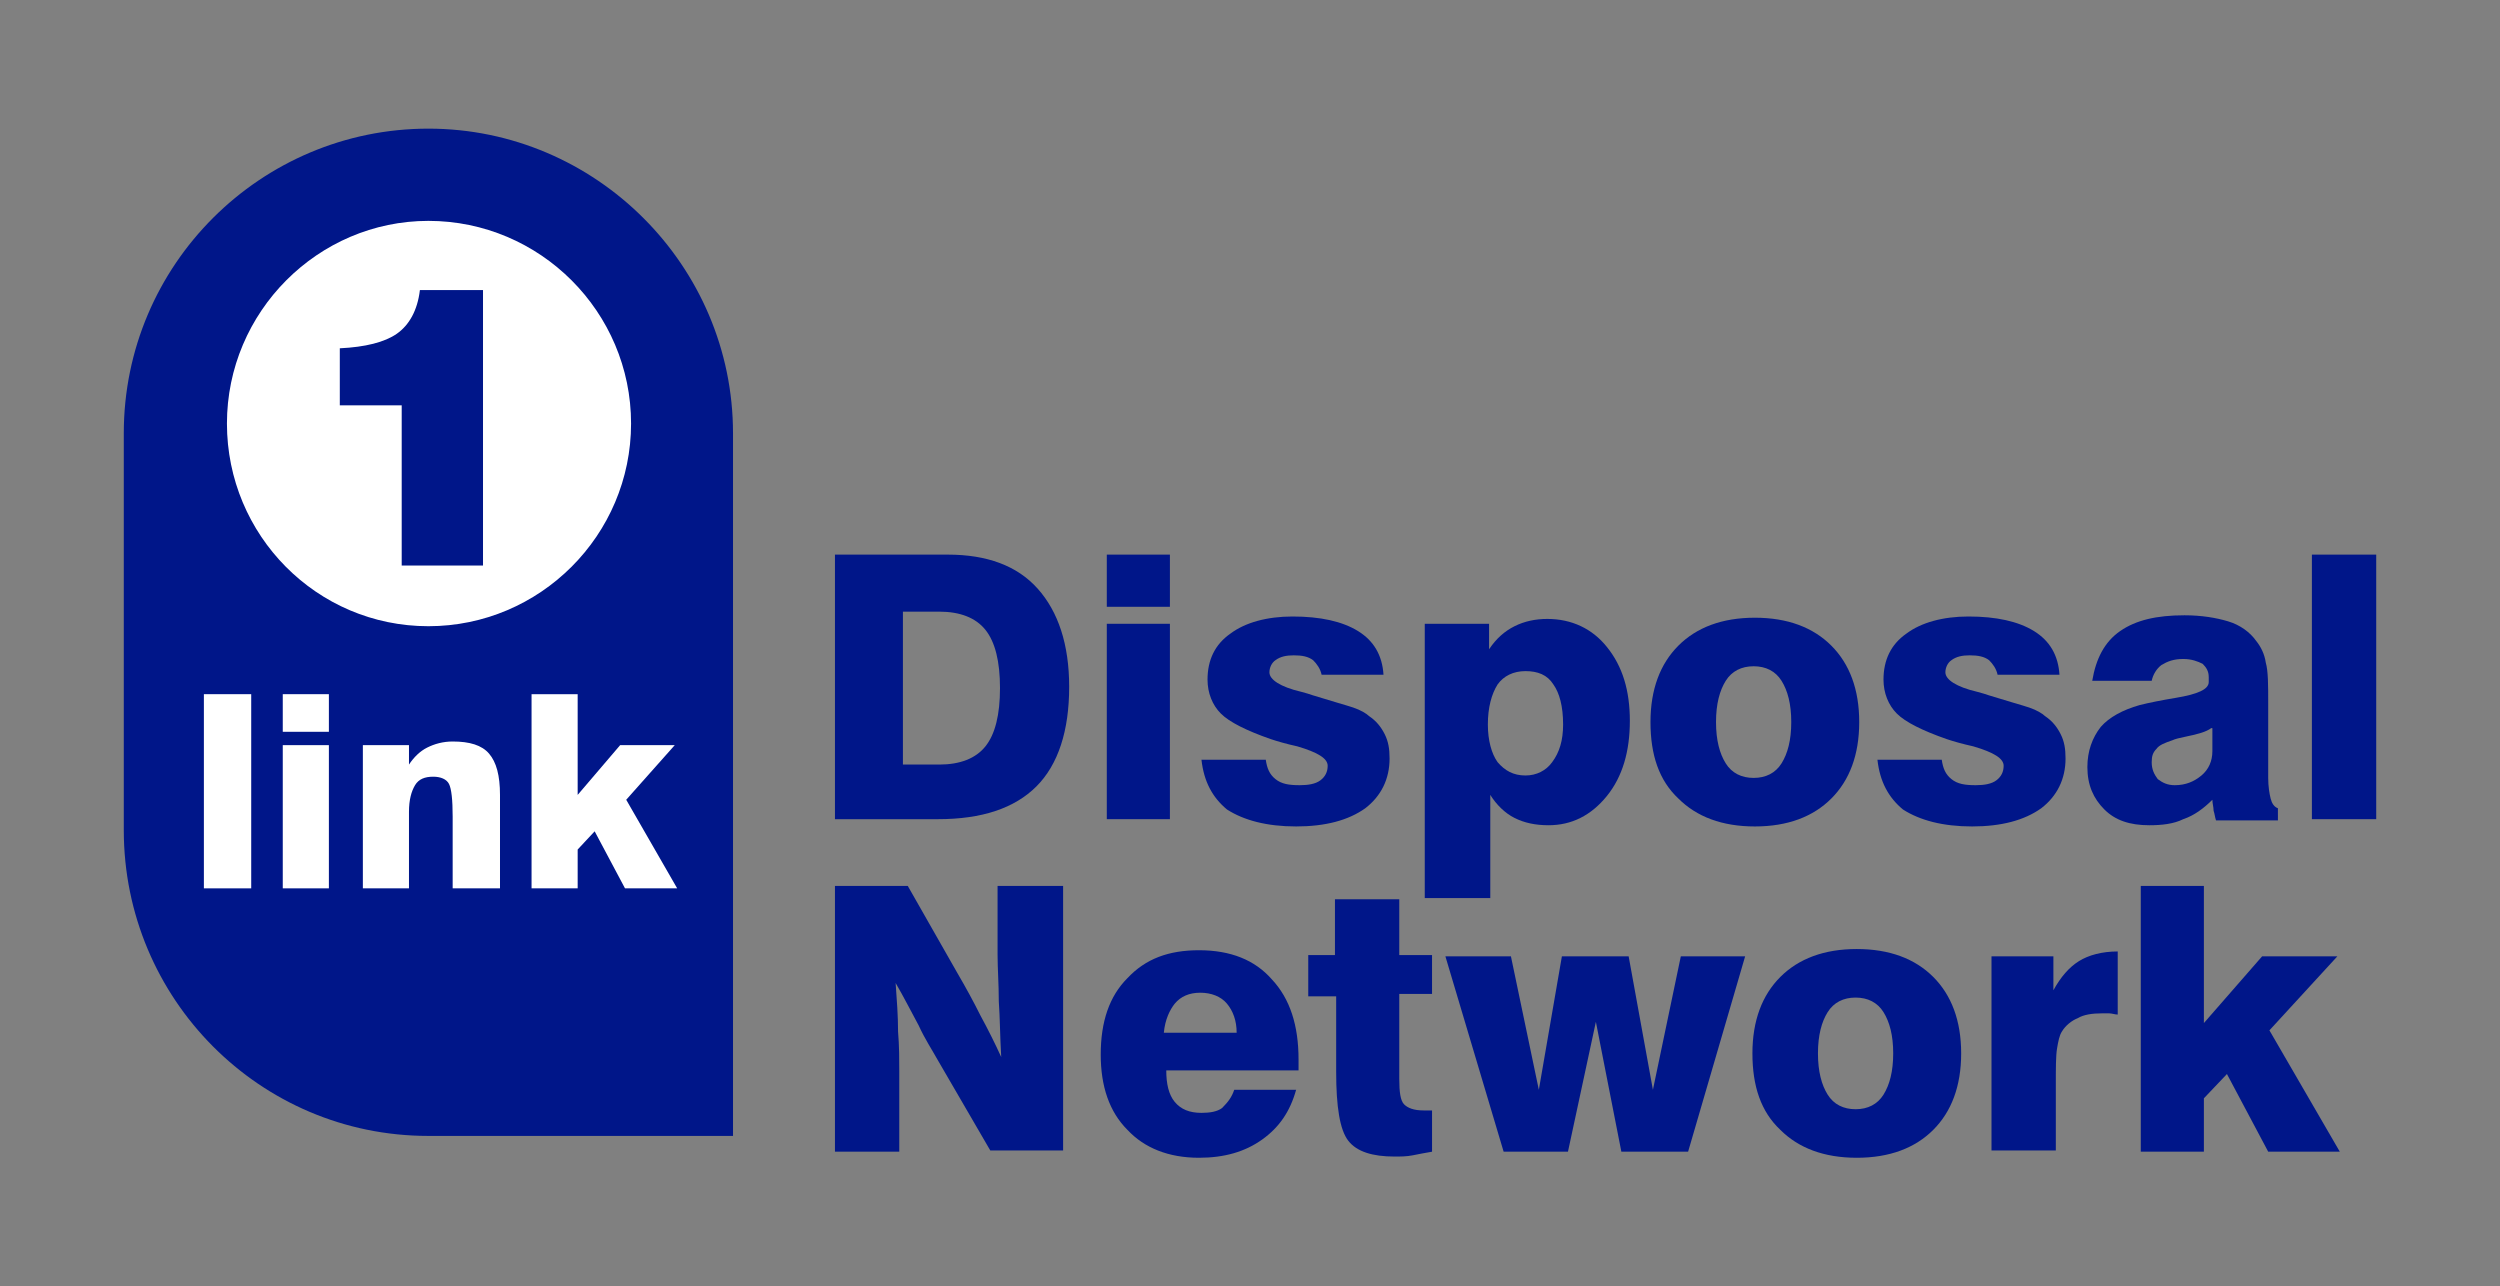 <?xml version="1.0" encoding="utf-8"?>
<!-- Generator: Adobe Illustrator 24.3.0, SVG Export Plug-In . SVG Version: 6.00 Build 0)  -->
<svg xmlns="http://www.w3.org/2000/svg" xmlns:xlink="http://www.w3.org/1999/xlink" version="1.1" id="Layer_1" x="0px" y="0px" viewBox="0 0 206 106" style="enable-background:new 0 0 206 106;" xml:space="preserve" width="206" height="106">
<rect x="0" y="0" width="206" height="106" fill="#808080" stroke="none"/>
<style type="text/css">
	.st0{fill:none;}
	.st1{fill-rule:evenodd;clip-rule:evenodd;fill:#001689;}
	.st2{fill:#FFFFFF;}
	.st3{fill-rule:evenodd;clip-rule:evenodd;fill:#FFFFFF;}
	.st4{fill:#001689;}
</style>
<rect class="st0" width="206" height="106"/>
<g>
	<rect x="10" y="10" class="st0" width="186" height="86"/>
	<g>
		<g>
			<path class="st1" d="M10.2,68.4V35.7c0-13.9,11.3-25.1,25.1-25.1s25.1,11.3,25.1,25.1v57.9H35.3C21.4,93.6,10.2,82.3,10.2,68.4"/>
			<rect x="16.8" y="57.2" class="st2" width="3.9" height="16"/>
			<path class="st2" d="M23.3,57.2h3.8v3.1h-3.8V57.2z M23.3,61.4h3.8v11.8h-3.8V61.4z"/>
			<path class="st2" d="M29.9,73.2V61.4h3.8V63c0.4-0.6,0.9-1.1,1.5-1.4c0.6-0.3,1.3-0.5,2.1-0.5c1.4,0,2.4,0.3,3,1     c0.6,0.7,0.9,1.8,0.9,3.4v7.7h-3.9v-5.9c0-1.4-0.1-2.3-0.3-2.7c-0.2-0.4-0.7-0.6-1.3-0.6c-0.7,0-1.2,0.2-1.5,0.7     c-0.3,0.5-0.5,1.2-0.5,2.2v6.3H29.9z"/>
			<polygon class="st2" points="43.8,73.2 43.8,57.2 47.6,57.2 47.6,65.5 51.1,61.4 55.6,61.4 51.6,65.9 55.8,73.2 51.5,73.2      49,68.5 47.6,70 47.6,73.2    "/>
			<path class="st3" d="M18.7,34.9c0-9.2,7.5-16.7,16.6-16.7c9.2,0,16.7,7.5,16.7,16.7c0,9.2-7.5,16.7-16.7,16.7     C26.1,51.6,18.7,44.1,18.7,34.9 M39.8,46.7V23.9h-5.2c-0.2,1.7-0.9,2.9-1.9,3.6c-1,0.7-2.6,1.1-4.7,1.2v4.7h5.1v13.2H39.8z"/>
		</g>
		<g>
			<path class="st4" d="M68.8,67.6V45.7h9.3c3.2,0,5.7,0.9,7.4,2.8c1.7,1.9,2.6,4.6,2.6,8.1c0,3.6-0.9,6.4-2.7,8.2     c-1.8,1.8-4.5,2.7-8.1,2.7H68.8z M74.4,63h3c1.7,0,3-0.5,3.8-1.5c0.8-1,1.2-2.6,1.2-4.8c0-2.2-0.4-3.8-1.2-4.8s-2.1-1.5-3.8-1.5     h-3V63z"/>
			<path class="st4" d="M91.2,45.7h5.2V50h-5.2V45.7z M91.2,51.4h5.2v16.1h-5.2V51.4z"/>
			<path class="st4" d="M99,62.6h5.3c0.1,0.7,0.3,1.2,0.8,1.6c0.5,0.4,1.1,0.5,2,0.5c0.7,0,1.3-0.1,1.7-0.4c0.4-0.3,0.6-0.7,0.6-1.2     c0-0.6-0.8-1.1-2.5-1.6c-0.9-0.2-1.6-0.4-2.2-0.6c-2-0.7-3.4-1.4-4.1-2.1c-0.7-0.7-1.1-1.7-1.1-2.8c0-1.6,0.6-2.9,1.9-3.8     c1.2-0.9,3-1.4,5.1-1.4c2.3,0,4.1,0.4,5.4,1.2c1.3,0.8,2,2,2.1,3.6h-5.1c-0.1-0.5-0.4-0.9-0.7-1.2c-0.4-0.3-0.9-0.4-1.6-0.4     c-0.6,0-1.1,0.1-1.5,0.4c-0.3,0.2-0.5,0.6-0.5,1c0,0.6,0.9,1.2,2.6,1.6c0.4,0.1,0.7,0.2,1,0.3c1.6,0.5,2.7,0.8,3.3,1     c0.6,0.2,1.1,0.5,1.3,0.7c0.6,0.4,1,0.9,1.3,1.5c0.3,0.6,0.4,1.2,0.4,2c0,1.7-0.7,3.1-2,4.1c-1.4,1-3.3,1.5-5.7,1.5     c-2.4,0-4.3-0.5-5.7-1.4C99.9,65.7,99.2,64.4,99,62.6"/>
			<path class="st4" d="M117.4,74V51.4h5.3v2.1c0.6-0.9,1.3-1.5,2.1-1.9c0.8-0.4,1.7-0.6,2.7-0.6c2,0,3.7,0.8,4.9,2.3     c1.3,1.6,1.9,3.6,1.9,6.1c0,2.5-0.6,4.6-1.9,6.2c-1.3,1.6-2.9,2.4-4.8,2.4c-1.1,0-2-0.2-2.8-0.6c-0.8-0.4-1.5-1.1-2-1.9V74H117.4     z M128.8,59.7c0-1.5-0.3-2.6-0.8-3.3c-0.5-0.8-1.3-1.1-2.3-1.1c-1,0-1.8,0.4-2.3,1.1c-0.5,0.8-0.8,1.9-0.8,3.3     c0,1.3,0.3,2.4,0.8,3.1c0.6,0.7,1.3,1.1,2.3,1.1c0.9,0,1.7-0.4,2.2-1.1C128.5,62,128.8,61,128.8,59.7"/>
			<path class="st4" d="M136,59.5c0-2.7,0.8-4.8,2.3-6.3c1.5-1.5,3.6-2.3,6.3-2.3c2.7,0,4.8,0.8,6.3,2.3c1.5,1.5,2.3,3.6,2.3,6.3     c0,2.7-0.8,4.8-2.3,6.3c-1.5,1.5-3.6,2.3-6.3,2.3c-2.7,0-4.8-0.8-6.3-2.3C136.7,64.3,136,62.2,136,59.5 M141.4,59.5     c0,1.5,0.3,2.6,0.8,3.4c0.5,0.8,1.3,1.2,2.3,1.2c1,0,1.8-0.4,2.3-1.2c0.5-0.8,0.8-1.9,0.8-3.4c0-1.5-0.3-2.6-0.8-3.4     c-0.5-0.8-1.3-1.2-2.3-1.2c-1,0-1.8,0.4-2.3,1.2C141.7,56.9,141.4,58,141.4,59.5"/>
			<path class="st4" d="M154.7,62.6h5.3c0.1,0.7,0.3,1.2,0.8,1.6c0.5,0.4,1.1,0.5,2,0.5c0.7,0,1.3-0.1,1.7-0.4     c0.4-0.3,0.6-0.7,0.6-1.2c0-0.6-0.8-1.1-2.5-1.6c-0.9-0.2-1.6-0.4-2.2-0.6c-2-0.7-3.4-1.4-4.1-2.1c-0.7-0.7-1.1-1.7-1.1-2.8     c0-1.6,0.6-2.9,1.9-3.8c1.2-0.9,3-1.4,5.1-1.4c2.3,0,4.1,0.4,5.4,1.2c1.3,0.8,2,2,2.1,3.6h-5.1c-0.1-0.5-0.4-0.9-0.7-1.2     c-0.4-0.3-0.9-0.4-1.6-0.4c-0.6,0-1.1,0.1-1.5,0.4c-0.3,0.2-0.5,0.6-0.5,1c0,0.6,0.9,1.2,2.6,1.6c0.4,0.1,0.7,0.2,1,0.3     c1.6,0.5,2.7,0.8,3.3,1c0.6,0.2,1.1,0.5,1.3,0.7c0.6,0.4,1,0.9,1.3,1.5c0.3,0.6,0.4,1.2,0.4,2c0,1.7-0.7,3.1-2,4.1     c-1.4,1-3.3,1.5-5.7,1.5c-2.4,0-4.3-0.5-5.7-1.4C155.6,65.7,154.9,64.4,154.7,62.6"/>
			<path class="st4" d="M188,67.6h-5.4c-0.1-0.3-0.1-0.5-0.2-0.8c0-0.3-0.1-0.6-0.1-0.9c-0.7,0.7-1.5,1.3-2.4,1.6     c-0.8,0.4-1.8,0.5-2.8,0.5c-1.6,0-2.8-0.4-3.7-1.3c-0.9-0.9-1.4-2-1.4-3.5c0-1.3,0.4-2.4,1.1-3.3c0.7-0.8,1.8-1.4,3.2-1.8     c0.8-0.2,1.8-0.4,3-0.6c1.8-0.3,2.7-0.7,2.7-1.3v-0.4c0-0.5-0.2-0.8-0.5-1.1c-0.4-0.2-0.9-0.4-1.6-0.4c-0.8,0-1.3,0.2-1.8,0.5     c-0.4,0.3-0.7,0.8-0.8,1.3h-4.9c0.3-1.8,1-3.2,2.3-4.1c1.3-0.9,3-1.3,5.3-1.3c1.4,0,2.6,0.2,3.6,0.5c1,0.3,1.8,0.9,2.3,1.6     c0.4,0.5,0.7,1.1,0.8,1.8c0.2,0.7,0.2,1.8,0.2,3.4v6.1c0,0.7,0.1,1.3,0.2,1.7c0.1,0.4,0.3,0.7,0.6,0.8V67.6z M182.2,60     c-0.4,0.3-1.1,0.5-2.1,0.7c-0.5,0.1-0.9,0.2-1.1,0.3c-0.6,0.2-1.1,0.4-1.3,0.7c-0.3,0.3-0.4,0.6-0.4,1.1c0,0.6,0.2,1,0.5,1.4     c0.4,0.3,0.8,0.5,1.4,0.5c0.9,0,1.6-0.3,2.2-0.8c0.6-0.5,0.9-1.2,0.9-2V60z"/>
			<rect x="190.5" y="45.7" class="st4" width="5.3" height="21.8"/>
		</g>
		<g>
			<path class="st4" d="M68.8,94.9V73h6l4.1,7.2c0.7,1.2,1.3,2.3,1.9,3.5c0.6,1.1,1.2,2.3,1.7,3.4c-0.1-1.7-0.1-3.2-0.2-4.6     c0-1.4-0.1-2.7-0.1-3.8V73h5.4v21.8h-6l-4.3-7.4c-0.5-0.9-1.1-1.8-1.6-2.9c-0.6-1.1-1.2-2.3-1.9-3.5c0.1,1.4,0.2,2.7,0.2,4     c0.1,1.2,0.1,2.3,0.1,3.3v6.6H68.8z"/>
			<path class="st4" d="M101.7,89.8h5.1c-0.5,1.8-1.4,3.1-2.8,4.1c-1.4,1-3.1,1.5-5.2,1.5c-2.5,0-4.5-0.8-5.9-2.3     c-1.5-1.5-2.2-3.6-2.2-6.2c0-2.7,0.7-4.8,2.2-6.3c1.5-1.6,3.4-2.3,5.9-2.3c2.6,0,4.6,0.8,6,2.4c1.5,1.6,2.2,3.8,2.2,6.6     c0,0.3,0,0.5,0,0.6c0,0.1,0,0.3,0,0.3H96.1c0,1.1,0.2,2,0.7,2.6c0.5,0.6,1.2,0.9,2.2,0.9c0.7,0,1.3-0.1,1.7-0.4     C101.2,90.8,101.5,90.4,101.7,89.8 M95.9,85.1l6,0c0-1-0.3-1.8-0.8-2.4c-0.5-0.6-1.3-0.9-2.2-0.9c-0.9,0-1.6,0.3-2.1,0.9     C96.4,83.2,96,84,95.9,85.1"/>
			<path class="st4" d="M107.8,81.9v-3.2h2.2v-4.6h5.3v4.6h2.7v3.2h-2.7v7c0,1.1,0.1,1.8,0.4,2.1c0.3,0.3,0.8,0.5,1.6,0.5     c0.2,0,0.3,0,0.4,0c0.1,0,0.2,0,0.3,0v3.4c-0.6,0.1-1.1,0.2-1.6,0.3c-0.5,0.1-1,0.1-1.5,0.1c-1.8,0-3.1-0.4-3.8-1.3     c-0.7-0.9-1-2.8-1-5.7v-6.2H107.8z"/>
			<polygon class="st4" points="123.9,94.9 119.1,78.8 124.5,78.8 126.8,89.8 128.7,78.8 134.2,78.8 136.2,89.8 138.5,78.8      143.8,78.8 139.1,94.9 133.6,94.9 131.5,84.2 129.2,94.9    "/>
			<path class="st4" d="M144.4,86.8c0-2.7,0.8-4.8,2.3-6.3c1.5-1.5,3.6-2.3,6.3-2.3c2.7,0,4.8,0.8,6.3,2.3c1.5,1.5,2.3,3.6,2.3,6.3     c0,2.7-0.8,4.8-2.3,6.3c-1.5,1.5-3.6,2.3-6.3,2.3c-2.7,0-4.8-0.8-6.3-2.3C145.1,91.6,144.4,89.5,144.4,86.8 M149.8,86.8     c0,1.5,0.3,2.6,0.8,3.4c0.5,0.8,1.3,1.2,2.3,1.2c1,0,1.8-0.4,2.3-1.2c0.5-0.8,0.8-1.9,0.8-3.4c0-1.5-0.3-2.6-0.8-3.4     c-0.5-0.8-1.3-1.2-2.3-1.2c-1,0-1.8,0.4-2.3,1.2C150.1,84.2,149.8,85.3,149.8,86.8"/>
			<path class="st4" d="M164.1,94.9V78.8h5.1v2.8c0.6-1.1,1.3-1.9,2.1-2.4c0.8-0.5,1.9-0.8,3.2-0.8v5.2c-0.2,0-0.5-0.1-0.7-0.1     c-0.2,0-0.4,0-0.6,0c-0.8,0-1.5,0.1-2,0.4c-0.5,0.2-1,0.6-1.3,1.1c-0.2,0.3-0.3,0.8-0.4,1.4c-0.1,0.6-0.1,1.6-0.1,3v5.4H164.1z"/>
			<polygon class="st4" points="176.4,94.9 176.4,73 181.6,73 181.6,84.3 186.4,78.8 192.6,78.8 187,84.9 192.8,94.9 186.9,94.9      183.5,88.5 181.6,90.5 181.6,94.9    "/>
		</g>
	</g>
</g>
</svg>
